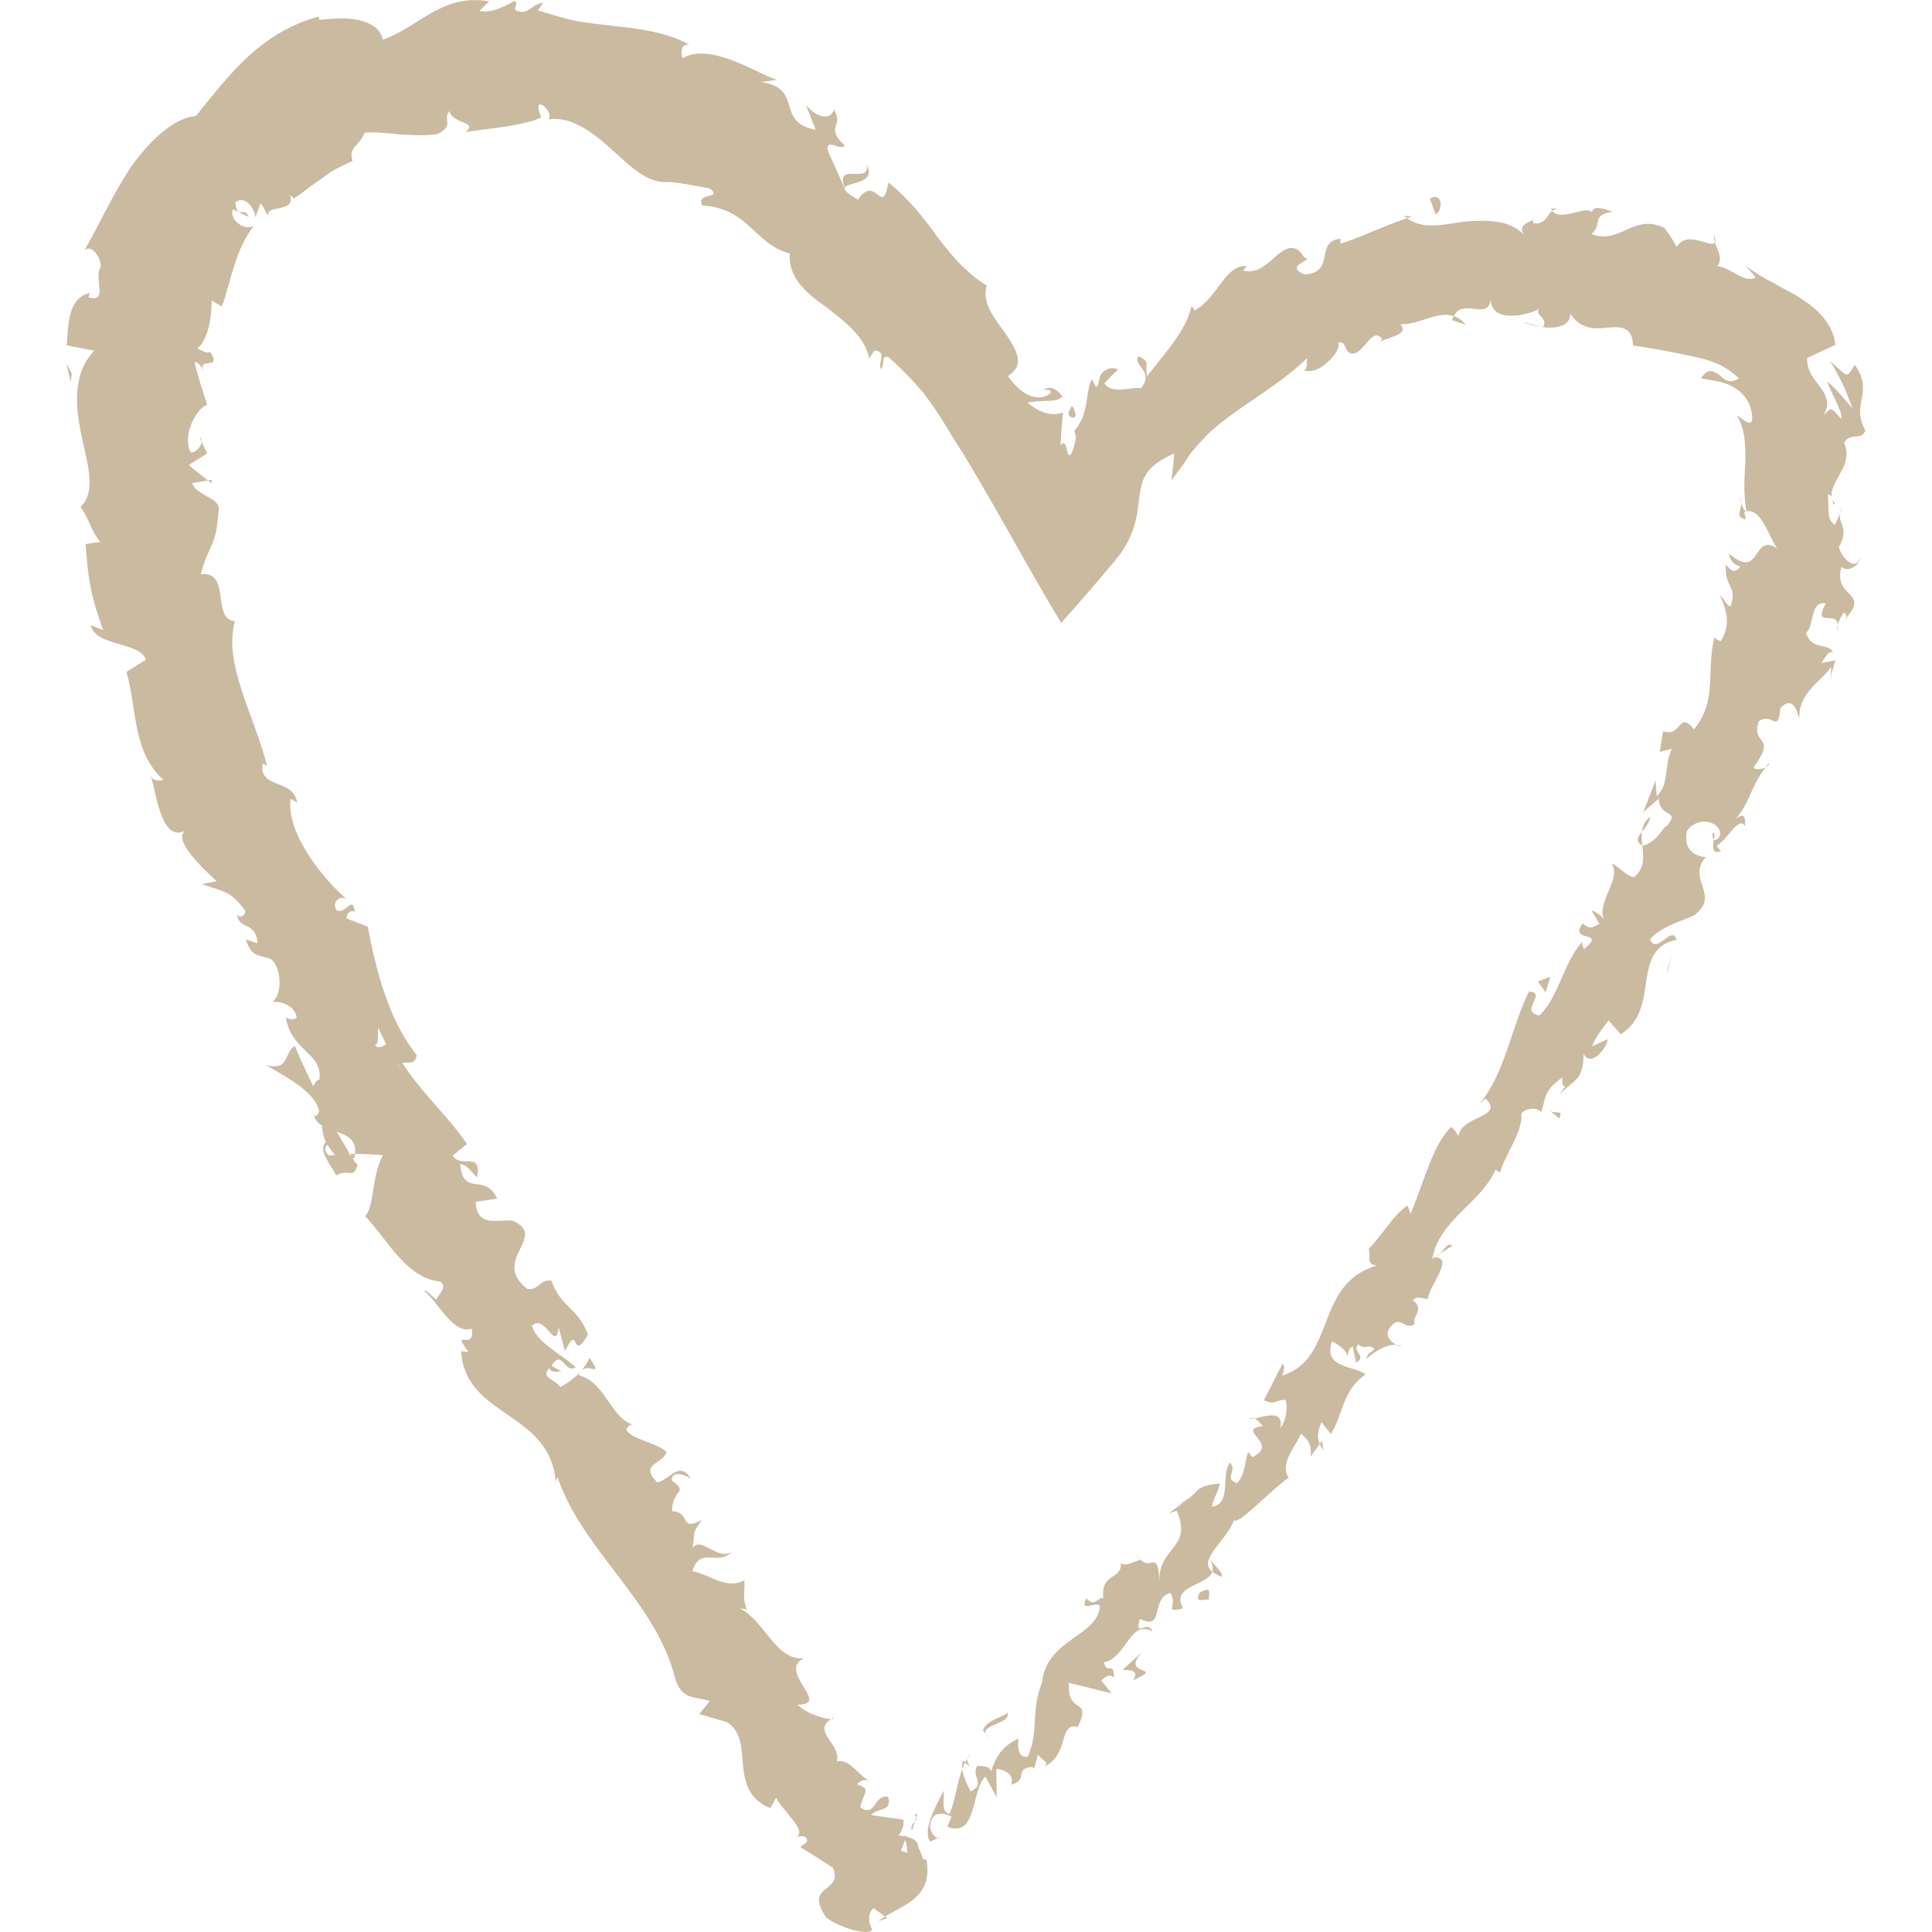 <?xml version="1.0" encoding="utf-8"?>
<!-- Generator: Adobe Illustrator 25.3.1, SVG Export Plug-In . SVG Version: 6.00 Build 0)  -->
<svg version="1.1" xmlns="http://www.w3.org/2000/svg" xmlns:xlink="http://www.w3.org/1999/xlink" x="0px" y="0px"
	 viewBox="0 0 500 500" style="enable-background:new 0 0 500 500;" xml:space="preserve">
<style type="text/css">
	.st0{fill:#CABAA0;}
</style>
<g id="Calque_1">
	<g>
		<path class="st0" d="M223.6,489.84c0.38,1.35,2.68,2.78,3.66,0.85l-2.44-4.09L223.6,489.84z"/>
		<path class="st0" d="M239.24,484.51c-0.04-3.33-1.13-8.02-5.34-9.47c1.72,4.7-0.05,3.97,2.16,9.36c-0.98,1.96-3.51,1.87-4.55,0.52
			c0.39,1.33-2.9,1.85-1.49,4.57c4.45,0.2,6.86-2.38,7.03-7.04C238.32,482.49,238.72,483.84,239.24,484.51z"/>
		<path class="st0" d="M372.69,324.43l-1.21,0.79C371.93,325.09,372.33,324.81,372.69,324.43z"/>
		<path class="st0" d="M443.37,215.47c-0.37,0.93-0.16,1.51,0.18,1.74C443.72,216.25,443.83,215.45,443.37,215.47z"/>
		<path class="st0" d="M457.81,197.47c-0.31,0.4-0.56,0.73-0.84,1.09C457.57,198.28,457.99,197.9,457.81,197.47z"/>
		<path class="st0" d="M372.69,324.43l3.15-2.02C374.77,321.37,373.93,323.24,372.69,324.43z"/>
		<path class="st0" d="M249.29,455.58c-0.29,0.69-0.35,1.42-0.27,2.19c0.23-0.58,0.46-1.12,0.75-1.65
			C249.61,455.94,249.47,455.78,249.29,455.58z"/>
		<path class="st0" d="M342.16,372.8l-0.62,0.85c0.23,0.56,0.55,1.16,0.95,1.8L342.16,372.8z"/>
		<path class="st0" d="M316.14,408.06c0.74-0.68-2.08-3.31-3.18-4.64c0.91,1.41,1.05,2.45,0.76,3.32
			C314.29,407.2,315.06,407.64,316.14,408.06z"/>
		<path class="st0" d="M267.51,457.98l-0.37,1.29C267.22,458.91,267.44,458.4,267.51,457.98z"/>
		<path class="st0" d="M361.43,348.01c0.51,0.27,1.01,0.44,1.35,0.48C362.38,348.21,361.92,348.07,361.43,348.01z"/>
		<path class="st0" d="M215.66,444.5c-0.24,0.13-0.36,0.27-0.56,0.39C215.57,444.88,215.83,444.79,215.66,444.5z"/>
		<path class="st0" d="M229.66,496.44l-0.59-0.44c-0.63,0.38-1.24,0.75-1.81,1.17L229.66,496.44z"/>
		<path class="st0" d="M477.93,159.73c-0.06,0.07-0.08,0.1-0.13,0.16C477.86,161.12,477.99,160.47,477.93,159.73z"/>
		<path class="st0" d="M224.24,42.57c1.29,5.38-8.41-1-5.61,6.05C219.06,47.04,227.18,47.72,224.24,42.57z"/>
		<path class="st0" d="M250.4,455.04c0.34-0.48,0.69-0.96,1.11-1.4C250.89,454.19,250.56,454.62,250.4,455.04z"/>
		<path class="st0" d="M218.63,48.61l-0.02,0.03l0.3,0.69C218.79,49.04,218.73,48.87,218.63,48.61z"/>
		<path class="st0" d="M443.55,60.69c-0.08,0.71,0.08,1.35,0.26,1.97C443.94,62.29,443.93,61.75,443.55,60.69z"/>
		<path class="st0" d="M476.26,132.77l0.75-1.81C476.57,131.66,476.38,132.25,476.26,132.77z"/>
		<path class="st0" d="M404.06,54.71c-0.97-0.43-1.26-1.01-2.7-0.68c0.11,0.21,0.22,0.37,0.37,0.52
			C402.29,54.1,402.99,53.95,404.06,54.71z"/>
		<path class="st0" d="M363.29,55.83c0.27,0.26,0.6,0.43,0.89,0.64c0.39-0.12,0.84-0.27,1.24-0.4L363.29,55.83z"/>
		<path class="st0" d="M152.56,351.38c-0.5,1.26-1.26,2.31-2.06,3.26C152.54,352.73,156.19,356.86,152.56,351.38z"/>
		<path class="st0" d="M250.97,456.95c-0.61-0.79-0.77-1.34-0.57-1.91c-0.24,0.36-0.44,0.72-0.63,1.08
			C250.14,456.57,250.54,456.93,250.97,456.95z"/>
		<path class="st0" d="M398.74,84.58l-4.84-1.29C395.25,83.87,397,84.33,398.74,84.58z"/>
		<path class="st0" d="M51.61,113.12l0.57,1.2C52.22,113.84,52.05,113.41,51.61,113.12z"/>
		<path class="st0" d="M379.32,84c-0.99-1.21-2.02-1.84-3.06-2.2c-0.17,0.33-0.38,0.61-0.46,1.07L379.32,84z"/>
		<path class="st0" d="M150.47,354.67l0.03-0.03L150.47,354.67z"/>
		<path class="st0" d="M178.76,382.63c-2.93-4.76-5.58,0.45-8.67,1.02c-4.8-4.88,1.47-4.61,2.43-7.92
			c-3.37-2.79-8.99-3.04-10.48-5.79c0.58-0.64,0.52-1.31,1.78-1.26c-5.77-1.61-7.08-11.02-14.07-12.78
			c0.18-0.56,0.44-0.95,0.72-1.23c-1.72,2.03-3.85,3.48-5.5,4.29c-1.38-2.11-5.16-2.35-2.83-4.88c0.72,1.37,1.93,0.79,3.18,0.88
			l-2.6-1.52c2.83-4.49,3.28,2.23,6.28,0.41c-3.99-3.58-10.46-6.71-11.32-10.8c3.57-3.08,6.06,7.12,6.91,0.48l1.62,6.14
			c3.86-7.77,1.48,3.42,5.97-4.28c-2.97-7.53-6.63-6.45-9.53-13.99c-3.13-0.24-2.99,2.45-6.12,2.2c-9.76-7.5,5.59-13.57-3.91-17.7
			c-3.75-0.34-9.31,1.84-9.5-4.88l5.56-0.81c-3.31-6.99-8.77-0.16-9.6-8.98c2.49,0.28,4.47,4.48,4.45,3.15
			c1.06-6.59-4.4-1.81-6.35-5.35l3.68-2.97c-4.6-6.85-11.83-13.27-16.76-21c1.46-0.18,3.47,0.53,3.75-2.01
			c-7.35-9.13-10.55-22.12-12.67-33.22l-5.42-2.11c-0.38-0.91,0.88-2.4,2.03-1.77c-0.42-4.52-2.42,0.87-4.7-0.36
			c-1.26-2.12,0.78-3.9,2.51-2.99c-6.21-5.43-15.48-16.84-14.4-25.87l1.69,0.99c-0.83-6.3-10.25-3.47-8.83-10.21l1.06,0.78
			c-3.19-13.1-11.38-26.13-8.34-37.55c-6.08-0.32-0.92-13.19-8.83-12.09c2.16-8.26,3.99-6.5,4.67-17.13
			c-0.1-2.74-5.59-3.19-6.96-6.5l4.16-0.67c-1.72-1.31-3.37-2.64-4.97-4.01l4.75-2.98l-1.41-3.01c-0.11,1.26-1.6,2.83-2.83,2.77
			c-2.52-4.88,2.17-12.2,4.27-12.28c-1.12-3.65-2.47-7.46-3.28-11.21c1.67,0.37,2.13,2.24,3.1,3.71c-3.88-6.04,4.51-0.75,0.94-6.28
			c-1,0.62-2.47-0.62-3.31-0.84c2.85-2.42,3.66-8.08,3.71-12.42l2.64,1.5c2.44-6.84,3.47-14.75,8.22-20.81
			c-2.67,1.35-6.51-1.92-5.34-4.33l4.05,1.98c-1.19-3.03-2.84,1.05-3.48-3.76c2.67-2.06,5.21,1.88,5.2,3.97l1.3-3.62
			c1.09,0.78,1.03,1.88,2.12,3.19c-1.04-3.23,7.13-0.5,5.57-5.52l0.96,0.96c1.59-1,2.89-1.97,4.04-2.93
			c1.27-0.89,2.41-1.68,3.51-2.45c2.1-1.74,4.58-2.9,7.66-4.33c-1.2-3.77,1.81-3.69,3.1-7.3c2.8-0.28,5.94,0.14,9.15,0.44
			c3.14,0.15,6.45,0.43,9.81-0.11c4.55-2.49,1.04-3.41,3.01-5.96c0.69,3.41,7.62,2.75,4.18,5.44c4.16-0.56,6.81-0.92,9.75-1.31
			c1.49-0.22,3.06-0.51,4.93-0.92c0.89-0.21,2.06-0.44,2.97-0.71c0.86-0.3,1.03-0.57,1.88-0.76c-0.34-1.54-0.98-2.26-0.49-3.39
			c0.94-0.46,3.34,2.18,2.55,3.74L141.51,31c6.01-1.29,12.04,3.29,17.03,7.9c5.11,4.58,9.49,9.07,15.35,8.12l-0.64,0.07
			c3.51,0.31,6.92,1.05,10.45,1.67c3.6,2.88-3.72,0.83-1.97,4.41c12.21,0.77,13.41,10.02,22.65,12.43
			c-0.44,5.99,3.92,10.01,9.15,13.67c5.04,3.86,10.51,8,11.36,13.49l1.41-2.05c3.36,0.16,0.9,3.13,1.65,4.82
			c1.24-1.45-0.1-3.44,1.86-3.2c3.32,2.86,6.39,6.06,9.27,9.48c2.73,3.55,5.14,7.42,7.48,11.32c8.48,13.1,17.78,31.02,28.08,48.08
			c4.34-4.87,8.94-10.17,13.58-15.71c5.64-6.55,6.04-12,6.59-16.54c0.66-4.7,1.21-8.12,9.05-11.6c-0.1,2.19-0.36,4.53-0.73,6.98
			l3.34-4.46c0.5-0.83,1-1.66,1.57-2.42c1.17-1.5,2.43-2.91,3.76-4.26c2.59-2.81,5.71-4.95,8.74-7.18
			c6.17-4.33,12.43-8.12,17.76-13.35c-0.27,1.33,0.34,2.53-0.88,3.17c2.11,0.74,4.5-0.49,6.28-2.26c1.82-1.63,3.13-3.63,2.62-4.9
			c2.17-0.56,1.43,2.03,3.19,2.78c3.34,0.73,5.35-6.87,7.98-4c0.41,0.44-0.45,1.23-0.87,1.61c1.32-1.99,8.5-1.97,5.78-5.13
			c5.34-0.01,9.47-3.54,13.88-2.11c2.29-4.96,8.87,1.49,9.54-4.53c-0.17,6.26,8.84,4.58,12.49,2.67c-1.28,1.71,2.59,2.32,1,4.71
			c3.57,0.42,7.1-0.3,7.1-3.49c2.71,4.06,6.16,4.02,9.58,3.6c3.33-0.28,6.47-0.43,6.64,4.6c5.69,0.86,11.32,1.91,16.85,3.14
			c4.53,1.05,7.69,2.58,10.57,5.41c-2.56,1.5-3.84,0.26-5.1-0.91c-1.53-0.97-2.93-1.94-4.73,0.88c2.82,0.6,5.9,0.73,8.45,2.3
			c2.54,1.49,4.82,4.09,4.81,8.38c-0.39,2.2-2.88-0.67-3.99-0.98c2.14,3.24,2.25,7.57,2.22,11.67c-0.25,4.27-0.55,8.47,0.27,13.1
			c-0.56-0.12-1.01-1.16-1.31-2.11c-0.12,1.73-1.61,3.75,1.17,4.09l-0.44-1.8c4.59-2.18,7.02,8.6,8.87,9.56
			c-6.99-4.88-4.25,8.52-12.82,1.13c0.19,1.26,1.07,3.04,2.95,3.29c-1.01,1.56-2.2,1.77-3.78-0.52c-0.29,6.57,3.08,5.3,1.24,10.95
			c-1.28-0.46-1.41-1.77-2.74-2.85c1.62,3.65,3.01,7.48,0.15,11.87c-0.65-0.58-1.86-0.41-1.29-1.82
			c-2.75,8.23,0.89,16.68-5.55,24.59c-4.14-5.1-3.16,2.2-8.02,0.47l-0.88,5.37l3.14-0.81c-2.05,4.1-0.63,9.42-3.91,12.22l-0.32-4.02
			l-3.13,8.14l4-3.46c0.14,5.38,5.97,2.53,1.81,7.39c0.14-1.36-2.24,4.13-6.07,4.82l0-0.02c0.31,2.79,0.7,5.75-2.12,8.14
			c-1.87-0.02-4.57-3.38-5.8-3.41c2.62,4.07-4.33,10.05-1.88,14.82c-0.44-1.37-2.73-2.76-3.36-2.76l2.03,3.4
			c-2.05,1.31-2.67,1.31-4.33-0.08c-3.86,5.26,6.64,1.53,0.27,6.74c0.07-0.66-0.52-0.68-0.32-2.04
			c-5.21,5.91-5.88,13.99-11.14,19.14c-5.47-0.95,2.25-5.94-2.7-6.2c-4.63,9.16-6.2,21.27-12.73,28.94l1.49-1.24
			c5.3,5.17-7.1,4.21-7.05,10.29c0.24-1.33-2.44-3.59-1.96-2.86c-4.77,5.01-6.34,12.54-10.38,22.37l-0.8-2.12
			c-3.67,2.35-6.86,8.14-10.07,11.2c0.77,2.13-0.92,3.98,2.16,4.32c-16.39,4.74-10.38,24.16-24.62,28.52
			c0.83-1.16,0.71-3.7,0.03-2.79l-4.68,9.16c3.01,1.25,2.33,0.08,5.58-0.16c0.73,2.15,0.17,5.32-1.34,7.35
			c1.06-4.93-4.08-3-6.68-2.5c0.97,0.32,1.42,1.5,2.31,1.96c-7.69,0.86,4.54,4.54-2.86,8.05l-1.09-1.31
			c-0.96,2.68-0.74,5.99-2.89,8.04c-3.64-1.25,0.4-3.33-1.88-5.3c-2.31,3.39,0.58,10.66-4.59,11.39c0.26-2.01,1.78-4.01,2.04-6.01
			c-5.87,0.61-5.29,1.63-7.67,3.6l0.26-0.18l-5.78,4.31l2.01-0.68c4.38,9.9-5.04,9.33-4.41,18.63c-0.49-8.96-2-2.99-4.94-5.95
			c-1.99,0.68-4.67,1.99-5.11,0.67c0.6,4.63-5.43,2.65-4.47,9.29c-1.17-0.66-2.28,2.66-4.44,0c-1.82,3.98,2.44,0.66,3.53,1.98
			c-0.52,7.99-13.91,8.58-14.98,19.82c-3.13,7.93-0.6,11.94-3.68,19.22c-3.27,0.62-2.42-4.7-2.42-4.7
			c-4.13,1.94-5.81,4.55-7.11,8.51c-0.4-1.35-1.67-1.35-3.57-1.4c-1.72,2.61,2.41,4.7-1.73,6.6c-0.69-1.49-1.94-3.71-2.13-5.81
			c-1.39,3.6-1.8,7.97-3.32,11.65c-2.43-0.72-1.23-4.02-1.54-6.01c-1.92,3.94-5.48,9.8-3.52,13.17l2.77-1.24
			c-0.87,1.3-2.93-1.43-2.7-2.73c0.15-4.65,4.36-3.21,5.52-2.51l-1.08,2.62c7.78,2.9,6.02-9.14,9.83-13.02l2.92,5.38l-0.07-7.31
			c1.9,0.03,4.87,1.42,3.8,4.04c4.66-1.23,0.65-3.95,5.2-4.56c0.61,0.02,0.72,0.33,0.67,0.74l1.12-4.03
			c0.45,1.34,3.51,2.06,1.38,3.35c6.9-3.23,3.71-11.27,8.68-10.55l-0.09,0.67c4.51-8.61-2.65-3.35-1.98-11.97l11.03,2.73l-2.66-3.35
			c0.74-0.67,2.19-1.99,3.27-0.67c0.06-4.64-1.81-0.65-2.58-3.99c5.93-1.31,6.73-11.29,12.6-7.99c-1.43-3.3-4.73,2.02-3.32-3.3
			c6.5,3.31,2.65-5.34,7.9-6.69c2.08,3.32-1.99,5.33,3.28,3.97c-3.3-5.91,6.27-5.79,7.58-9.41c-3.82-3.19,3.24-7.53,5.65-13.4
			c1.09,1.33,9.18-7.48,14.04-10.95l0.56,0.64c-3.34-3.92,0.97-8.02,2.69-12.07c2.31,1.94,2.79,3.26,2.48,5.93l2.4-3.24
			c-0.72-1.73-0.65-3.24,0.45-5.67l2.4,3.05c3.05-4.43,2.89-11.3,8.98-15.38c-2.6-2.37-11.08-1.35-8.69-8.59
			c1.69,0.9,4.46,2.59,3.96,4.58c0.17-0.65,0.04-2.72,1.43-3.26l0.86,4.22c2.98-1.71-1.18-2.89,0.53-4.74
			c2.15,1.63,2.65-0.37,4.17,1.18c-0.17,0.67-2.19,1.11-1.9,2.51c2.06-2,5.37-3.83,7.68-3.56c-1.39-0.7-2.95-2.13-2.02-4.02
			c2.97-4.46,3.71,0.41,6.67-1.32c-0.76-2.15,2.8-3.81-0.43-6.23c0.93-1.27,2.63-0.41,3.87-0.27c0.18-3.28,7.06-10.91,1.75-10.81
			l-0.64,0.42c0.01-0.16,0.09-0.29,0.12-0.47l-0.01,0.02l0.01-0.02c1.94-9.71,12.64-14.2,16.29-22.65l1.11,0.77
			c1.72-5.34,5.93-10.48,5.59-15.3c0.88-1.33,4.13-1.79,5.1-0.34c1.42-4,0.38-5.22,5.48-9.02c-0.26,4.76,2.53-0.08-0.85,4.51
			c3.87-3.88,6.39-3.74,6.34-10.6c1.87,3.51,5.85-1.11,6.33-3.83l-4.11,1.88c1.11-2.69,2.69-4.67,4.27-6.69l3.14,3.57
			c10.6-6.56,2.22-21.86,14.44-24.45c-1.29-4.11-4.96,4.07-6.87-0.06c3.1-4.03,11.34-5.48,12.16-6.87
			c5.63-4.92-2.65-8.93,2.33-14.51c-1.87,0.07-6.08-1.22-4.93-6.71c2.87-4.17,8.94-2.39,8.6,1.07c-0.45,1.15-1.18,1.43-1.64,1.13
			c-0.24,1.73-0.64,3.98,1.86,3l-1.13-1.34c2.67-1.46,5.72-7.85,7.34-5.17c0.37-4.18-1.63-2.68-3.67-0.5
			c5.09-4.81,4.67-9.17,9.02-14.64c-1.28,0.6-3.43,0.68-2.95-0.28c6-8.22-0.96-5.28,1.15-11.67c3.76-2.53,4.88,3.62,5.64-3.48
			c3.18-3.2,4.33,0.83,4.88,2.9c-0.42-6.98,6.37-10.2,8.19-13.52l0.04,3.66c0.01-2.17,0.57-3.76,1.17-5.35l-3.71,0.72
			c1.21-1.67,1.79-3.26,3.05-2.77c-1.32-2.62-5.61-0.35-7.01-5.05c2.36-1.98,0.76-8.04,5.12-7.68c-3.9,7.49,4.44,0.38,2.92,7.38
			c-0.06-1.47,0.47-3.06,1.63-4.82c0.55-0.15,0.77,0.53,0.83,1.13c5.97-6.84-3.52-4.95-1.35-13.05c2.11,1.64,4.93-0.87,4.75-2.37
			c-0.85,3.4-4.31,0.67-5.43-2.72c2.85-5.02-0.25-6.05,0.37-8.83c-0.41,1.05-0.92,2.05-1.4,3.05c-2.15-1.46-1.47-4.05-1.79-7.83
			c1.92-0.12,0.87,3.52,1.86,2.29c-3.68-4.44,5.41-9.2,2.33-15.65c1.56-2.99,4.61-0.46,5.49-3.27c-1.94-3.68-1.31-5.73-0.94-8.14
			c0.45-2.33,0.98-4.94-1.77-8.83c-2.32,3.54-1.39,3.34-6.35-0.93c1.23,1.93,2.19,3.95,3.27,6c0.93,2.04,1.69,4.12,2.51,6.24
			c-2.18-2.55-4.06-4.88-6.53-7c1.13,3.58,3.91,7.36,3.61,9.68c-3.08-3.36-2.39-2.98-4.68-0.91c1.89-2.76,0.86-5.2-0.83-7.37
			c-1.64-2.25-3.46-4.17-3.33-7.48l7.32-3.42c-0.66-5.55-4.66-9.26-9.01-12.06c-2.18-1.45-4.68-2.49-7-3.97
			c-2.37-1.05-5.12-2.92-7.22-4.39c0.75,0.8,1.67,1.88,2.59,3.04c-3.19,1.53-6.17-2.58-9.88-2.95c1.46-2.3-0.04-4.07-0.69-6.22
			c-0.64,1.9-7.08-3.44-9.89,1.2c-0.93-1.82-2.04-3.36-3.18-4.92c-7.97-3.85-11.56,4.48-18.87,1.6c3-2.4-0.23-5.16,5.58-5.71
			c-2.63-0.92-5.02-1.8-5.45,0.08c-1.36-1.91-8.16,2.51-10.28-0.36c-1.29,1.02-1.95,3.78-4.89,3.16c-0.28-0.59,0.12-1.33,0.12-1.33
			c-0.06,0.67-1.26,0.95-2.14,1.51c-0.89,0.66-1.42,1.53-0.24,3.02c-3.76-4.18-9.72-3.99-15.3-3.61c-5.61,0.74-10.8,2.25-15.11-0.83
			c-5.74,1.79-12.18,5.05-17.25,6.55c0.06-0.86-0.42-1.28,0.64-1.29c-7.83,0.15-1.48,8.87-9.98,9.27c-5.65-2.39,3.08-3.82,0.01-4.34
			c-2.25-3.84-4.61-2.64-7.1-0.64c-2.44,2.15-5.03,4.92-8.79,3.99l0.97-1.11c-5.51-0.69-7.48,8.23-13.57,11.47
			c0,0-0.16-0.83-0.73-1.13c-1.35,6.49-7.53,12.8-11.48,18.11c-0.74-3.95,1.06-3.34-2.18-5.21c-1.91,2.31,4.3,3.78,0.6,8.28
			c-2.6-0.39-7.17,1.78-9.5-1.21l1.58-1.66c0.64-0.69,1.31-1.34,2.01-1.97c-2.65-1-4.28,0.71-4.75,1.91
			c-0.23,0.99-0.3,2.51-1.03,2.62l-1-2c-1.74,2.79-0.61,9.17-4.56,13.29l0.43,1.82c-0.83,4.12-1.48,4.87-1.83,4.5
			c-0.63,0.02-0.54-4.51-2.19-2.54c0.15-2.92,0.38-5.75,0.66-8.47c-0.62,0.23-1.87,0.67-3.6,0.34c-1.71-0.27-3.87-1.39-5.58-2.88
			c4.25-0.88,7.3,0.13,9.03-1.52c-0.75-1.17-2.63-3.18-4.89-1.84c0.75,0.2,1.93-0.39,1.84,0.94c-1.69,1.28-3.4,1.33-5.3,0.64
			c-0.97-0.41-1.76-0.8-2.76-1.69c-1.08-0.99-2.09-2.11-3.04-3.38c4.49-2.74,2.44-6.48-0.3-10.62c-2.86-4.06-6.62-8.3-5.13-12.82
			c-5.17-3.17-8.9-7.5-12.6-12.34c-3.55-4.95-7.48-10.04-12.85-14.35c-1.72,9.35-3.13-2.47-7.91,4.46
			c-2.66-1.64-3.59-2.37-3.44-2.99l-4.41-9.8c-0.35-3.36,3.49,0.39,4.41-1.27c-5.19-4.83-0.13-4.72-2.74-9.26
			c-0.95,2.98-4.53,2.07-7.24-1.18l2.49,6.4c-10.55-1.84-3.05-10.83-14.11-12.33l4.11-0.59c-5.12-1.48-16.88-9.8-24.44-5.63
			c-0.42-1.25-0.59-3.85,1.76-3.44c-5.47-3.13-12.69-4.15-19.48-4.87c-3.37-0.42-6.7-0.69-9.75-1.29c-1.58-0.28-2.92-0.66-4.52-1.11
			c-1.91-0.56-3.72-1.1-5.44-1.61c0.44-0.68,0.88-1.36,1.38-2.03c-1.79,0.27-2.76,1.24-3.79,1.86c-1.07,0.62-2.18,0.91-3.59-0.12
			c0.15-0.84,0.92-2.04-0.13-2.16c-1.24,0.73-5.96,3.45-9.02,2.53l2.52-2.44c-12.3-2.09-18.17,6.69-27.55,9.92
			c-0.55-2.96-3.28-4.45-6.61-5.16c-3.32-0.68-7.21-0.18-9.81,0.03l-0.08-0.86C67.49,8.34,59.57,19.07,50.7,30.01
			c-5.51,0.47-11.56,5.92-16.59,12.9c-4.83,7.13-8.55,15.47-12.27,21.91c1.74-1.8,4.33,1.75,4.23,4.22
			c-1.94,2.91,2.13,9.44-3.18,7.89l0.36-1.11c-5.82,1.33-5.53,8.47-6,13.55l7.14,1.4c-5.85,6.1-4.81,14.96-3.2,22.42
			c1.62,7.55,3.71,13.97-0.37,18.06c2.23,2.74,2.78,6.44,5.17,8.99l-3.83,0.56c0.61,8.41,1.07,12.63,4.54,22.3l-3.22-1.32
			c1.3,5.7,12.58,4.13,14.31,8.96l-5.09,3.15c2.85,9.44,1.41,20.61,9.64,27.98c-0.85,0.14-2.51,0.45-3.27-0.98
			c1.41,4.41,2.75,18.23,9.53,13.7c-4.72,2,3.27,9.6,7.48,13.48l-3.83,0.74c6.24,2.17,7.47,1.79,11.19,6.87
			c0.14,1.53-2.27,2.4-2.17,0.24c0.17,5.25,4.84,1.99,5.4,8.19l-3.11-1c1.78,4.7,2.83,3.78,6.56,5.08
			c2.72,2.18,3.11,8.97,0.36,11.12c2.19-0.3,5.91,0.94,6.3,4.01c-1,0.93-2.19,0.32-2.78,0c1.3,8.69,9.48,9.14,8.68,15.95
			c-1.07,0.68-1.47,1.3-1.59,1.9c-2.9-5.97-5.11-10.85-4.64-10.52c-3.15,1.55-1.28,6.65-7.55,4.98c4.32,2.72,12.75,6.7,13.71,12.08
			c-0.19,0.38-0.37,0.76-0.76,1.17l-0.6-0.3c0.25,1.23,1.03,2.05,2.03,2.68c0.26,1.75,0.36,2.9,1.07,4.34
			c-2.28,1.9,1.52,6.18,2.65,8.61c3.28-2.01,4.38,1.37,5.63-3.03c-0.04,0.5-0.64-0.23-1.61-1.72c-0.29-0.3-0.56-0.69-0.89-0.82
			c0.11,0,0.25,0,0.38,0c-0.88-1.52-2.04-3.49-3.35-5.74c2.72,0.95,5.2,2.12,4.71,5.72c2.82,0.04,5.76,0.17,7.21,0.35
			c-3.01,5.74-2.15,13.3-4.58,15.76c5.82,6.11,10.64,16.11,19.45,16.93c1.95,1.54-0.48,3.34-1.03,4.65
			c-1.29-0.8-1.98-2.23-3.24-2.34c3.88,3.1,7.52,11.48,12.41,9.88c0.99,6.16-5.68-0.45-0.88,6l-1.88-0.14
			c1.16,17.75,24.15,15.21,24.58,35.38c-0.1-1.36-0.17-2.03,0.41-2.68c6.7,19.3,25.6,32.07,30.51,52.31
			c1.92,5.43,4.92,4.13,8.85,5.55l-2.73,3.32l7.21,2.1c7.52,4.77-0.23,17.52,11.2,22.27l1.5-2.7c1.72,3.37,8.19,8.71,5.23,10.06
			c0.64,0.02,3.07-0.68,2.74,1.35l-1.69,1.35l8.38,5.29c2.94,6.68-7.61,4.14-1.77,12.83c2.97,2.65,11.68,5.15,11.96,3.11
			c-0.88-1.34-1.33-4.02,0.34-5.41l3.02,2.15c5.47-3.34,12.24-5.14,10.74-14.58l-6.66-2.48l1.36-3.37l3.12,3.92
			c0.65-4-2.48-3.93-5.09-4.53c1.04-1.35,1.48-2.71,1.28-4.02l-8.36-1.18c1.61-2.03,5.55-0.76,4.36-4.75
			c-3.9-0.58-2.99,5.4-7.16,2.79c0.68-4.02,3.09-4.7-0.87-6c1.06-1.34,2.32-1.36,3.68-0.7c-3.33-1.29-5.25-5.95-8.91-5.26
			c1.2-4.49-6.57-7.73-1.45-10.94c-1.72,0.06-6.89-1.61-8.66-3.73c8.78,0.02-5.49-8.7,1.65-11.99c-7.45,0.61-9.92-9.43-16.55-12.89
			c0.63,0.02,1.9,0.04,1.95,0.7c-1.61-3.37-0.58-5.35-0.88-8c-4.72,2.57-8.92-1.56-13.4-2.34c1.82-6.63,6.77-1.15,10.13-5.08
			c-3.51,2.59-7.94-4.2-10.12-0.93c0.78-4.65-0.34-3.35,2.41-7.27c-5.95,3.15-2.71-2.08-7.72-2.27c0.05-6.01,4.57-4.48-0.12-8.01
			C174.12,379.8,178.76,382.63,178.76,382.63z M102.95,275.63c0.03-0.02,0.07-0.04,0.07-0.04c0.6,0.96,1.11,1.78,1.43,2.3
			C104.14,277.42,103.71,276.77,102.95,275.63z M97.91,265.86c0.47,1.26,1.19,2.76,2,4.33c-1.01,0.95-2.41,1.19-2.85,0.17
			C98.12,270.49,97.64,267.83,97.91,265.86z M85.06,299.01c-1.32-1.32-0.93-2.2-0.35-2.78c0.45,0.71,1.03,1.52,1.87,2.53
			c0.14-0.01,0.36-0.02,0.51-0.04C86.37,298.92,85.67,299.07,85.06,299.01z"/>
		<path class="st0" d="M91.02,299.46c0.19,0.19,0.4,0.24,0.59,0.51c0.13-0.48,0.22-0.92,0.26-1.34c-0.46,0-0.93,0.01-1.36,0.01
			C90.68,298.92,90.86,299.21,91.02,299.46z"/>
		<path class="st0" d="M371.27,325.37l0.21-0.14c-0.24,0.07-0.46,0.13-0.73,0.09C370.99,325.29,371.09,325.36,371.27,325.37z"/>
		<polygon class="st0" points="54.77,124.18 53.81,124.33 54.79,125.1 		"/>
		<path class="st0" d="M324.64,367.04c-0.34-0.11-0.76-0.14-1.27,0.05C323.59,367.21,324.08,367.15,324.64,367.04z"/>
		<path class="st0" d="M308.01,387.46l-3.35,2.11C306.25,388.78,307.26,388.07,308.01,387.46z"/>
		<path class="st0" d="M294.08,402.27c0.37,0.62,0.73,0.99,1.05,1.33l0.05-0.01L294.08,402.27z"/>
		<path class="st0" d="M450.65,130.25c0.03-0.24,0.01-0.48-0.07-0.7C450.03,127.88,450.22,128.97,450.65,130.25z"/>
		<path class="st0" d="M425.04,218.82c-0.13-1.22-0.25-2.42-0.13-3.55C423.84,216.62,423.15,217.73,425.04,218.82z"/>
		<path class="st0" d="M399.27,84.72c0,0,0.01-0.03,0.02-0.07l-0.54-0.08L399.27,84.72z"/>
		<path class="st0" d="M427.04,211.41c-1.47,1.14-1.96,2.47-2.12,3.87C425.81,214.18,426.9,212.91,427.04,211.41z"/>
		<path class="st0" d="M237.46,469.18l-0.75,0.64c0.2,0.15,0.33,0.33,0.4,0.49L237.46,469.18z"/>
		<path class="st0" d="M237.11,470.31l-0.35,1.12C237.08,471.05,237.33,470.7,237.11,470.31z"/>
		<path class="st0" d="M236.03,473.79l0.73-2.36C236.24,472.02,235.53,472.69,236.03,473.79z"/>
		<path class="st0" d="M255.96,449.75l-0.88-1.12C255.19,448.94,255.47,449.31,255.96,449.75z"/>
		<path class="st0" d="M260.81,443.21c-1.47,1.3-5.39,1.88-6.43,4.52l0.7,0.9C254.28,446.33,261.46,446.13,260.81,443.21z"/>
		<path class="st0" d="M295.62,427.51l-5.15,4.67c1.91-0.01,4.45,0.01,2.78,2.67C302.11,430.85,289.54,434.17,295.62,427.51z"/>
		<path class="st0" d="M310.5,412.13c-1.73,3.33,1.72,1.3,2.27,1.97C313.15,411.42,313.23,410.76,310.5,412.13z"/>
		<path class="st0" d="M400.83,287.23l2.72,2.22C404.7,286.79,402.43,288.69,400.83,287.23z"/>
		<polygon class="st0" points="401.25,252.8 397.97,253.98 400.01,256.78 		"/>
		<polygon class="st0" points="431.56,250.73 431.36,252.07 432.69,247.27 		"/>
		<path class="st0" d="M370.03,51.37l1.52,4.13C373.5,54.43,373.42,49.55,370.03,51.37z"/>
		<path class="st0" d="M278.39,107.48c-0.33-1.6-0.75-2.64-1.15-2.19c-0.11,0.12-0.23,0.43-0.36,0.78c-0.12,0.12-0.25,0.4-0.4,0.85
			l0.31,0.85c0.11,0.01,0.22,0.06,0.33,0.11C277.58,108.09,278.1,108.37,278.39,107.48z"/>
		<path class="st0" d="M18.57,96.69c-0.49-0.84-0.87-1.73-1.31-2.6c0.26,1.64,0.65,3.23,1.05,4.81L18.57,96.69z"/>
	</g>
</g>
<g id="Mode_Isolation">
</g>
</svg>
